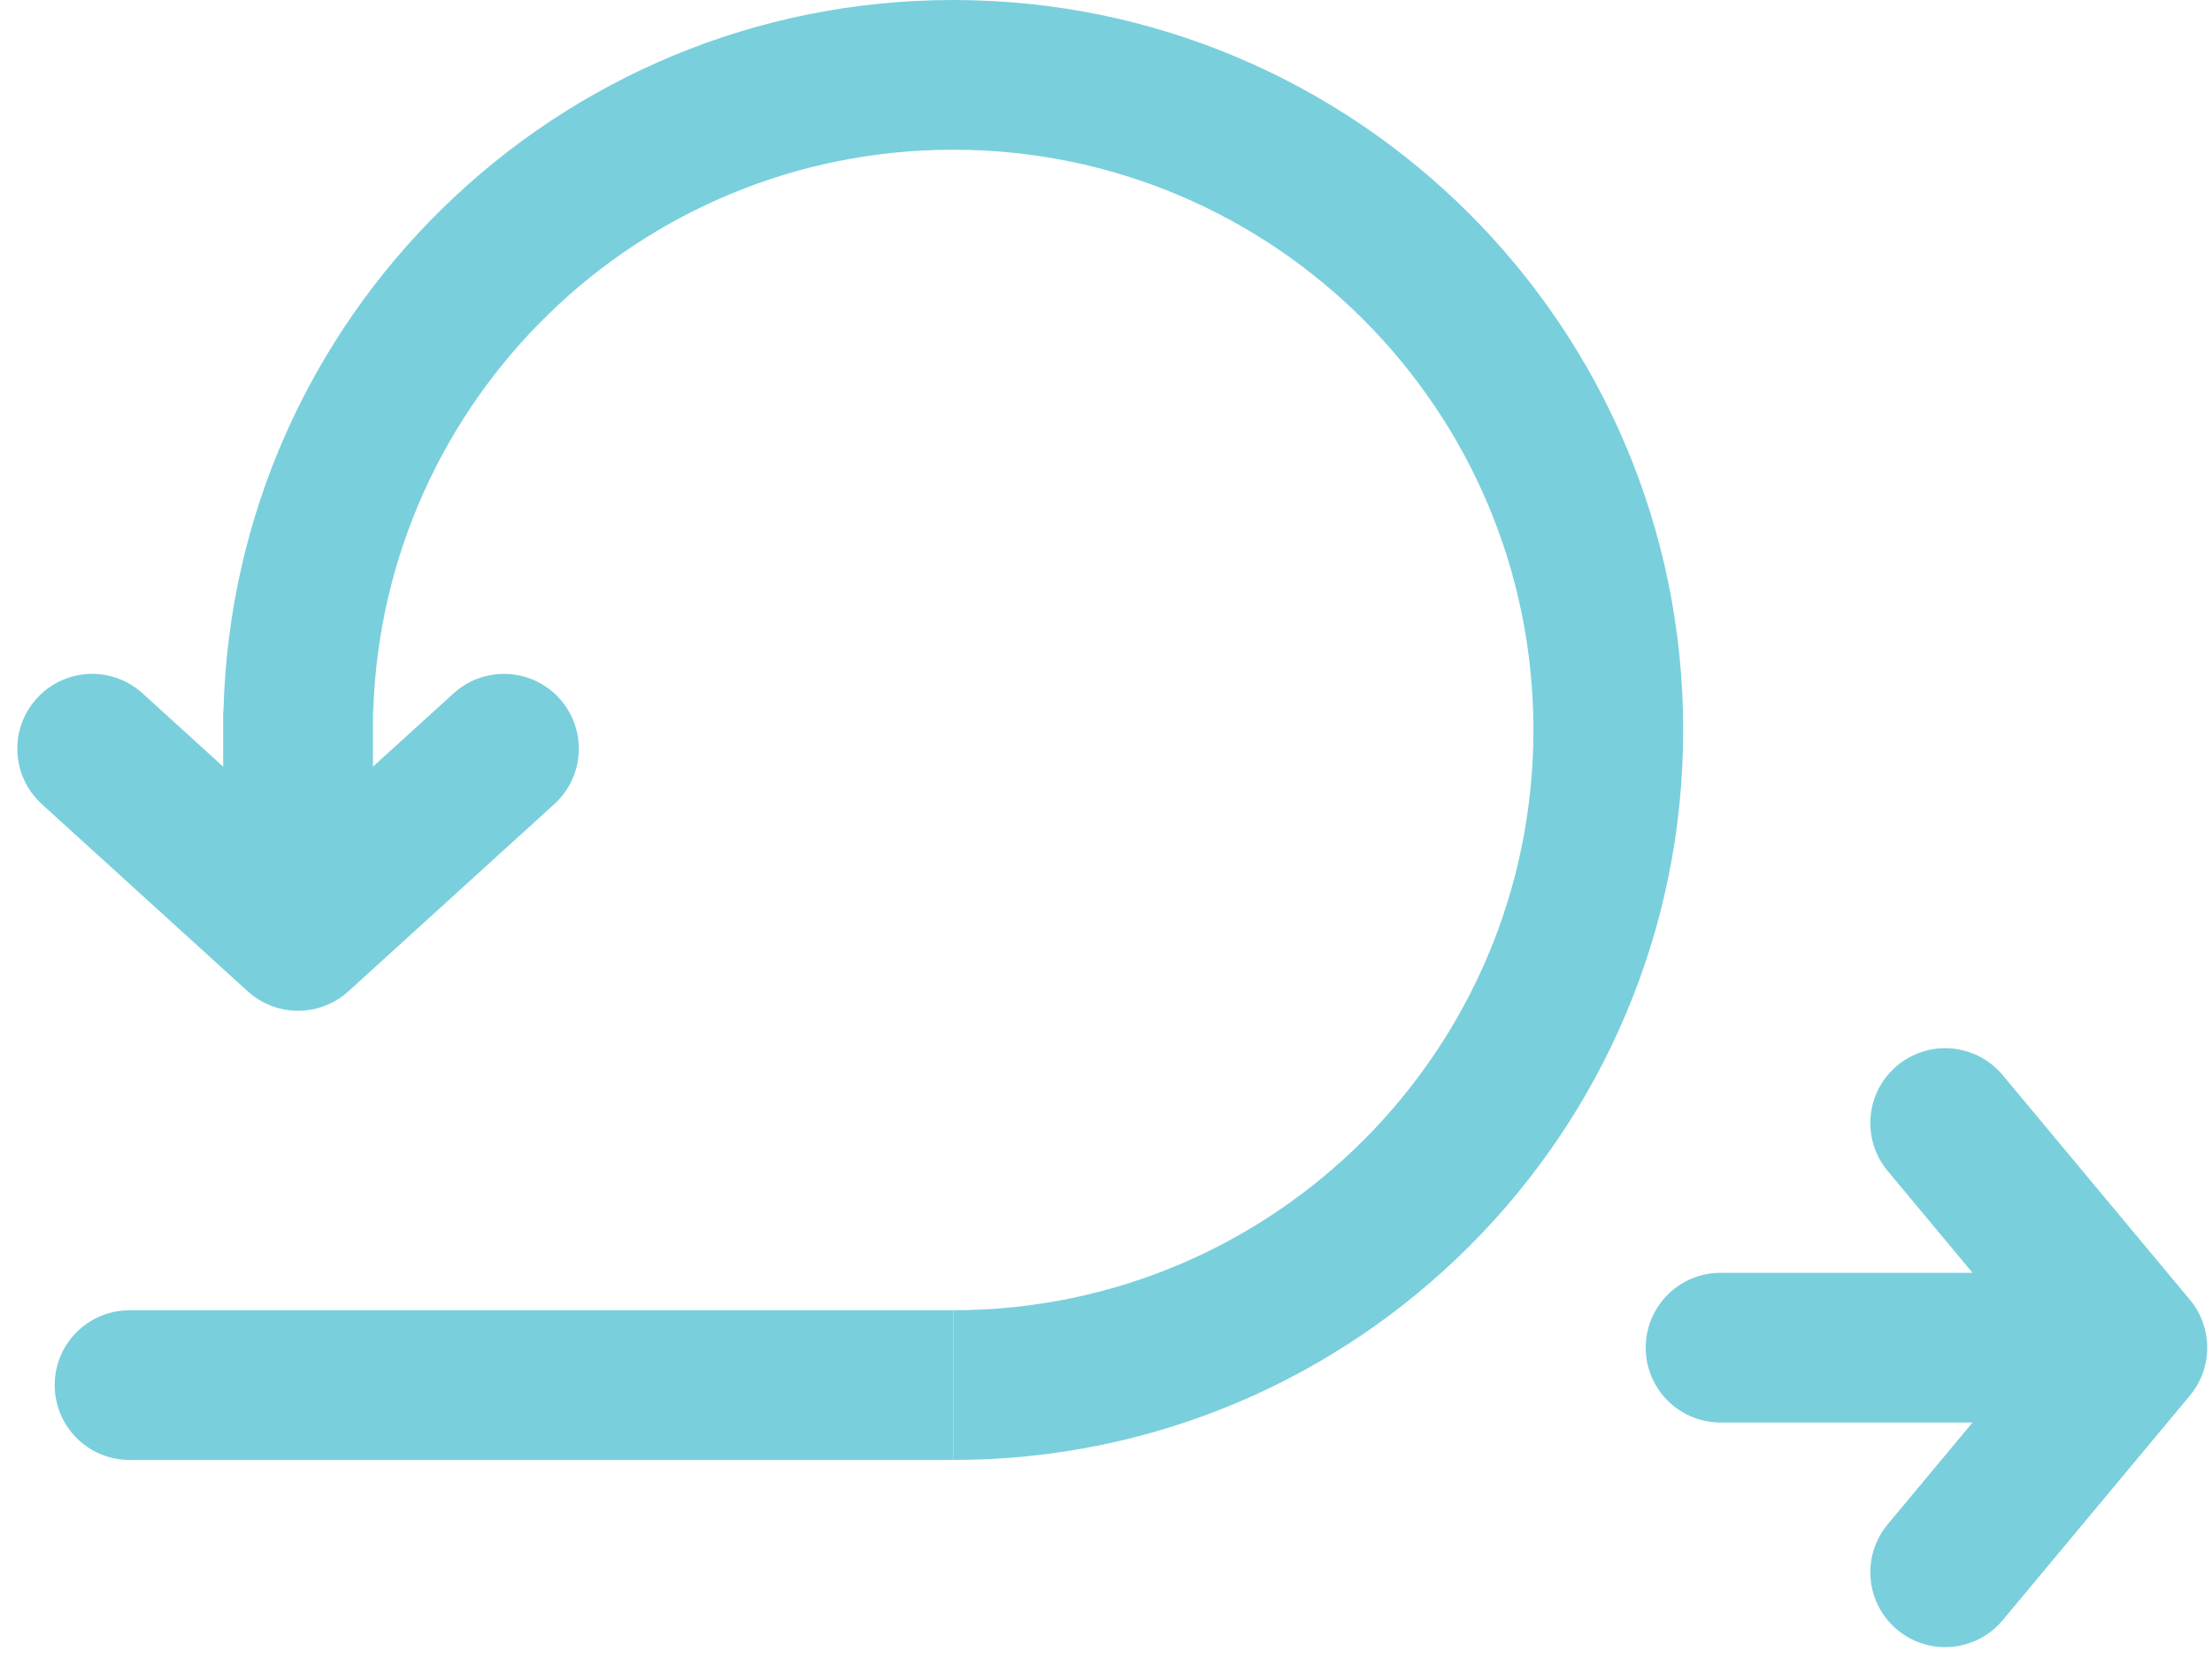 <?xml version="1.0" encoding="UTF-8"?> <svg xmlns="http://www.w3.org/2000/svg" width="48" height="36" viewBox="0 0 48 36" fill="none"><path d="M2.812 28.432C1.915 28.432 1.187 29.159 1.187 30.056C1.187 30.954 1.915 31.681 2.812 31.681L2.812 28.432ZM20.683 28.432L2.812 28.432L2.812 31.681L20.683 31.681L20.683 28.432Z" fill="#7ACFDC"></path><path fill-rule="evenodd" clip-rule="evenodd" d="M20.684 28.432C27.638 28.432 33.275 22.794 33.275 15.841C33.275 8.887 27.638 3.249 20.684 3.249C13.866 3.249 8.314 8.668 8.099 15.434H8.093L8.093 19.496C8.093 20.393 7.365 21.12 6.468 21.12C5.571 21.12 4.843 20.393 4.843 19.496L4.843 15.434H4.849C5.064 6.873 12.072 0 20.684 0C29.433 0 36.525 7.092 36.525 15.841C36.525 24.589 29.433 31.681 20.684 31.681H20.684V28.432H20.684Z" fill="#7ACFDC"></path><path d="M2 16.247L6.468 20.309L10.936 16.247" stroke="#7ACFDC" stroke-width="3.249" stroke-linecap="round" stroke-linejoin="round"></path><path d="M42.21 34.118L46.272 29.244L42.21 24.37" stroke="#7ACFDC" stroke-width="3.249" stroke-linecap="round" stroke-linejoin="round"></path><path d="M37.336 29.244H45.866" stroke="#7ACFDC" stroke-width="3.249" stroke-linecap="round" stroke-linejoin="round"></path></svg> 